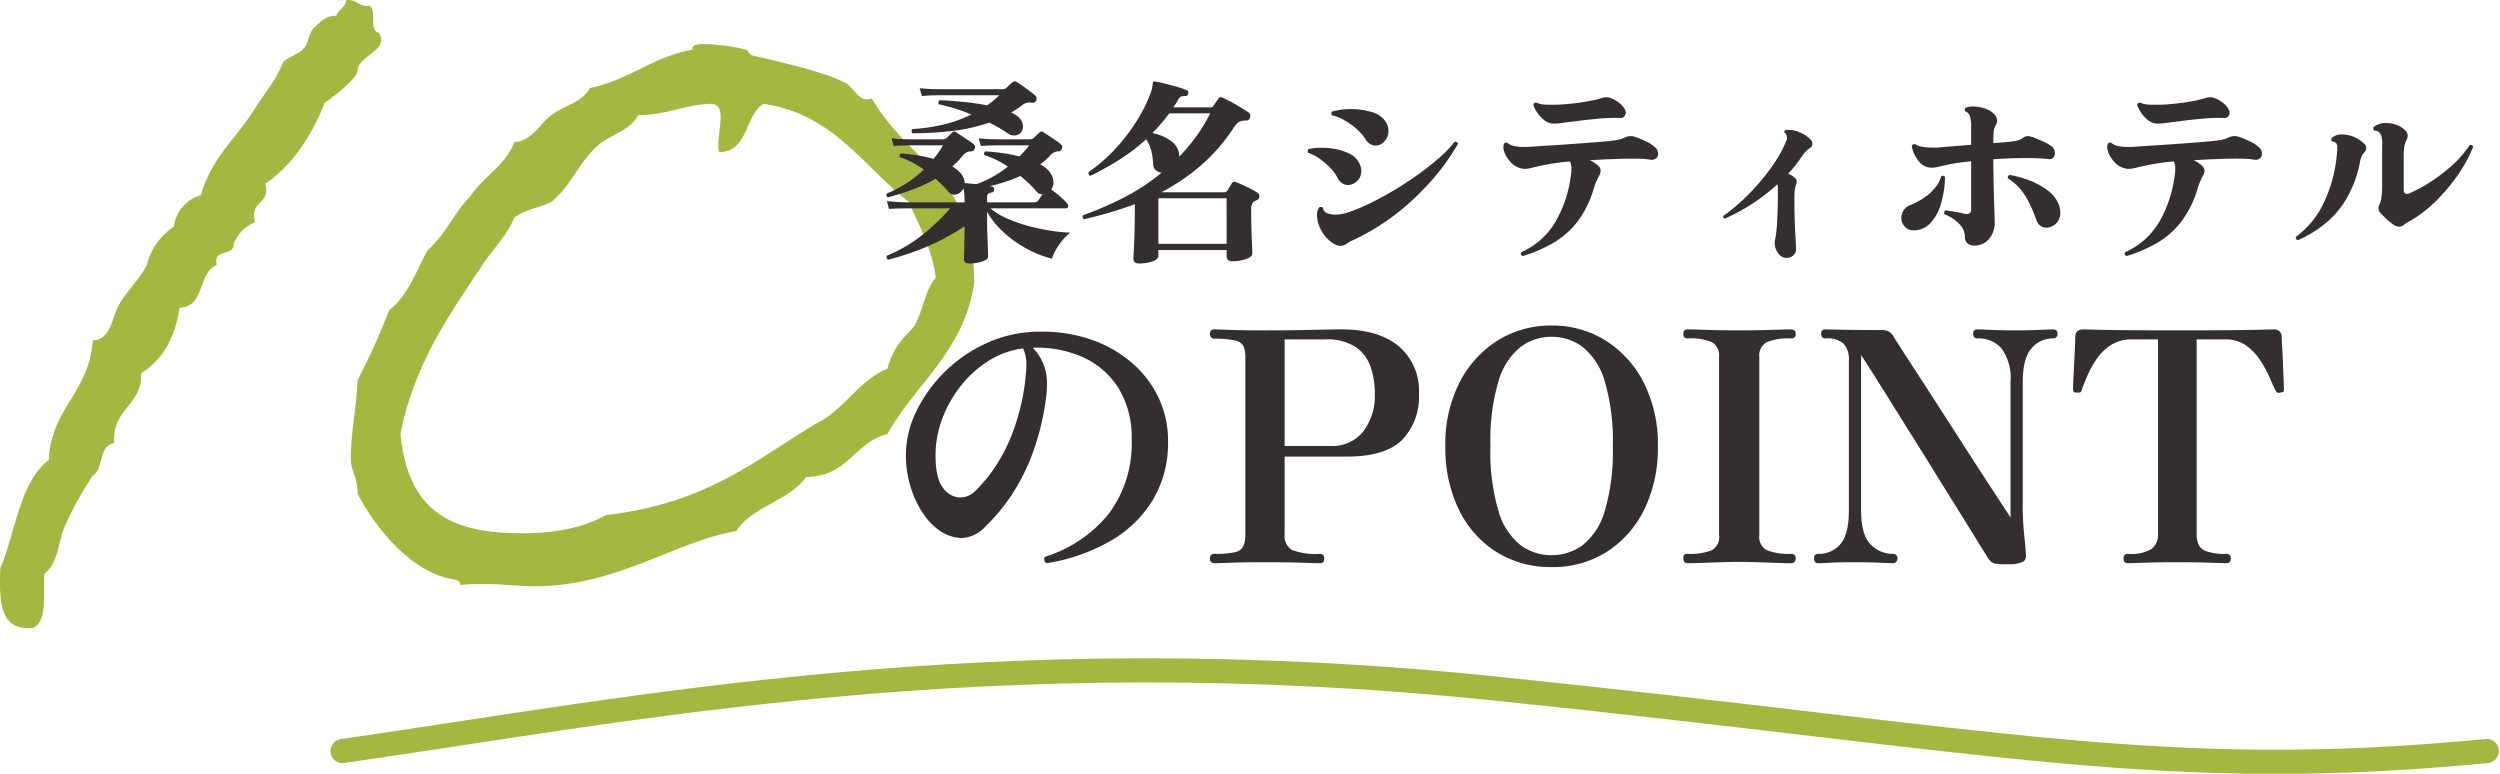 <svg xmlns="http://www.w3.org/2000/svg" width="310.517" height="96.093" viewBox="0 0 310.517 96.093"><g transform="translate(-788.12 -2880.046)"><path d="M51.94-79.24c-1.26.14-1.54-.84-2.8-.7-.14.98-.98,1.12-1.26,1.96-1.12-.14-2.1.84-2.66,1.4-.84.7-.7,1.96-1.4,2.66-.7.84-2.38,1.12-2.66,1.96-.84,2.1-2.24,3.64-3.36,5.46-2.24,3.64-5.46,6.16-6.72,10.78a4.661,4.661,0,0,0-3.36,3.92,7.92,7.92,0,0,0-3.36,4.76c-.84,1.68-2.24,2.94-3.36,4.76-.98,1.54-.98,4.48-3.36,4.62-.42,6.44-5.18,8.4-5.46,14.84C8.54-20.02,8.12-14,6.16-9.38c-.14,4.06-.14,7.84,4.06,7.42,1.82-.84,1.26-4.2,1.4-6.72,1.82-1.4,1.68-4.06,2.66-6.16a41.654,41.654,0,0,1,3.36-6.02c1.4-.84.7-3.78,2.66-4.06-.28-4.34,3.5-4.62,3.36-8.68,2.66-1.68,4.2-4.34,4.76-8.12,3.22-.14,2.24-4.34,4.62-5.32-.56-2.1,2.24-.98,2.1-2.66a4.951,4.951,0,0,1,2.66-2.66c-.7-2.8,1.96-2.1,1.26-4.76,3.5-2.38,5.74-6.02,7.42-10.08,1.4-.98,4.06-3.08,4.06-4.06.14-1.82,3.92-2.38,2.66-4.62C51.8-76.16,53.06-78.82,51.94-79.24ZM79.38-69.02c-.98,1.82-3.08,2.1-4.76,3.36-1.4.98-2.38,3.22-4.62,3.36-1.12,2.94-3.78,4.2-5.46,6.72-1.96,1.96-3.08,4.76-5.32,6.72-1.4,2.52-2.38,5.6-4.76,7.42a81.685,81.685,0,0,1-3.92,8.68c-.14,3.5-.84,6.3-.84,9.8,0,1.68.84,2.1.84,4.34,2.24,4.34,6.86,9.94,12.04,10.64.28.14.7.14.7.56v.14a20.676,20.676,0,0,1,2.94-.14c2.1,0,4.2.28,6.3.28,10.22,0,17.22-5.46,25.06-6.86,1.96-3.08,6.44-3.64,8.68-6.72,5.18,0,6.02-4.34,10.08-5.32,3.5-6.3,9.52-10.22,10.78-18.76,0-13.44-7.7-14.42-12.74-22.96a1.058,1.058,0,0,1-.56.14c-1.26,0-1.68-1.54-2.8-2.1-2.8-1.4-8.54-2.66-11.48-3.36-.42-.14-.56-.7-.7-.7a25.252,25.252,0,0,0-5.18-.7c-.56,0-1.54,0-1.54.56v.14C87.22-72.94,84.28-70,79.38-69.02Zm14.84,1.96c1.12,0,1.4.56,1.4,1.68s-.28,2.38-.28,3.5a1.776,1.776,0,0,0,.14.84c3.64-.14,3.08-4.48,5.46-6.02,8.68,1.26,12.32,7.7,18.06,12.18,1.26,2.94,2.8,5.6,3.36,9.38-1.4,1.68-1.54,4.06-2.66,6.02-.7.98-2.52,2.1-3.36,5.32-3.64,1.54-5.32,5.04-8.68,6.72-7.98,4.76-13.58,9.94-26.32,11.48-3.22,1.82-7.14,2.24-10.36,2.24-8.68,0-14.14-2.52-15.12-12.32,1.68-8.54,5.88-14.56,10.08-20.86,1.26-1.96,3.08-3.64,4.06-6.02,1.26-.98,3.22-1.26,4.62-1.96,2.38-1.96,3.36-4.76,5.46-6.72,1.68-1.68,4.2-1.96,5.32-4.06C89.04-65.66,91-66.92,94.22-67.06Z" transform="translate(782 2960)" fill="#a4b841"/><path d="M21.12,0a.535.535,0,0,1-.2-.8,16.386,16.386,0,0,0,7.96-5.4,14.582,14.582,0,0,0,2.8-9.16,11.674,11.674,0,0,0-1.62-6.36,10.112,10.112,0,0,0-4.38-3.84,13.989,13.989,0,0,0-6.28-1.2,6.273,6.273,0,0,1,1.76,4.64q0,.44-.04.92t-.12,1a31.474,31.474,0,0,1-1.78,6.96,25.1,25.1,0,0,1-2.66,5.08,23.747,23.747,0,0,1-3.08,3.64,4.262,4.262,0,0,1-2.96,1.4,5.2,5.2,0,0,1-2.68-.92A7.735,7.735,0,0,1,5.82-6.12a12.032,12.032,0,0,1-1.58-3.3,13.272,13.272,0,0,1-.6-4.02A12.328,12.328,0,0,1,4.9-18.8a17.583,17.583,0,0,1,3.42-4.82,18,18,0,0,1,4.96-3.54,15.725,15.725,0,0,1,5.92-1.56,5.318,5.318,0,0,1,.66-.04h.66a18.39,18.39,0,0,1,6.22,1.02,15.4,15.4,0,0,1,4.98,2.86,13.155,13.155,0,0,1,3.3,4.32,12.5,12.5,0,0,1,1.18,5.44,13.8,13.8,0,0,1-1.84,7.18,14.678,14.678,0,0,1-5.22,5.12A23.181,23.181,0,0,1,21.12,0ZM12.16-8.88a18.237,18.237,0,0,0,2.4-2.84,21.345,21.345,0,0,0,2.28-4.36A27.271,27.271,0,0,0,18.4-22.2q.08-.68.14-1.28t.06-1.08a4.768,4.768,0,0,0-.4-2.12,10.431,10.431,0,0,0-4.22,1.5,13.474,13.474,0,0,0-3.48,3.1,15.027,15.027,0,0,0-2.34,4.12,12.892,12.892,0,0,0-.84,4.56q0,2.92.96,4.08a2.717,2.717,0,0,0,2.08,1.16A2.622,2.622,0,0,0,12.16-8.88ZM42,0q-.6,0-.6-.56a.53.53,0,0,1,.6-.6,11.153,11.153,0,0,0,2.48-.2,1.483,1.483,0,0,0,1.06-.74,3.524,3.524,0,0,0,.26-1.5V-25.52a3.663,3.663,0,0,0-.22-1.4,1.431,1.431,0,0,0-1.04-.74,11.134,11.134,0,0,0-2.62-.22.474.474,0,0,1-.36-.18.566.566,0,0,1-.16-.38q0-.6.52-.6.36,0,2,.06t4.32.06q3.32,0,5.7-.06t3.82-.06q4.56,0,7.08,2.08a7.2,7.2,0,0,1,2.52,5.88,7.728,7.728,0,0,1-2.1,5.78q-2.1,2.06-6.9,2.06H50.68V-3.6a2.034,2.034,0,0,0,.88,1.94,8.144,8.144,0,0,0,3.52.5q.52,0,.52.6,0,.56-.52.56-.4,0-2.22-.06T48.24-.12q-2.68,0-4.26.06T42,0Zm8.68-14.56H56.4a4.881,4.881,0,0,0,4.04-1.8,7.329,7.329,0,0,0,1.44-4.72,9.978,9.978,0,0,0-.54-3.36,4.869,4.869,0,0,0-1.88-2.44,6.544,6.544,0,0,0-3.74-.92H50.68ZM83.84.48A12.582,12.582,0,0,1,76.98-1.4a12.79,12.79,0,0,1-4.66-5.26,17.447,17.447,0,0,1-1.68-7.86,16.845,16.845,0,0,1,1.76-7.92,13.238,13.238,0,0,1,4.74-5.22,12.393,12.393,0,0,1,6.7-1.86,12.393,12.393,0,0,1,6.7,1.86,13.238,13.238,0,0,1,4.74,5.22,16.845,16.845,0,0,1,1.76,7.92,17.275,17.275,0,0,1-1.7,7.86A12.979,12.979,0,0,1,90.68-1.4,12.482,12.482,0,0,1,83.84.48Zm0-1.48a6.4,6.4,0,0,0,3.88-1.26,8.365,8.365,0,0,0,2.72-4.22,25.943,25.943,0,0,0,1-8.04,26.108,26.108,0,0,0-1-8.08,8.491,8.491,0,0,0-2.72-4.24,6.336,6.336,0,0,0-3.88-1.28,6.336,6.336,0,0,0-3.88,1.28,8.491,8.491,0,0,0-2.72,4.24,26.108,26.108,0,0,0-1,8.08,25.943,25.943,0,0,0,1,8.04,8.365,8.365,0,0,0,2.72,4.22A6.4,6.4,0,0,0,83.84-1Zm16.88,1q-.52,0-.52-.64a.46.46,0,0,1,.52-.52,7.452,7.452,0,0,0,3-.44,1.869,1.869,0,0,0,.92-1.88V-25.64a1.877,1.877,0,0,0-.86-1.8,6.841,6.841,0,0,0-3.06-.48q-.52,0-.52-.56t.52-.56q.68,0,1.78.04t2.34.06q1.24.02,2.28.02,1,0,2.26-.02t2.4-.06q1.14-.04,1.78-.04.6,0,.6.56t-.6.56a6.874,6.874,0,0,0-3.02.48,1.852,1.852,0,0,0-.9,1.8V-3.48a1.849,1.849,0,0,0,.96,1.88,7.493,7.493,0,0,0,2.96.44q.6,0,.6.52,0,.64-.6.64-.64,0-1.78-.04t-2.4-.08q-1.26-.04-2.26-.04-1.04,0-2.28.04t-2.34.08Q101.4,0,100.72,0Zm39.76.12A6.426,6.426,0,0,1,138.9.04a1.32,1.32,0,0,1-.82-.64q-.52-.8-1.54-2.46T134.16-6.9q-1.36-2.18-2.86-4.6t-2.98-4.78q-1.48-2.36-2.74-4.38t-2.14-3.4q-.88-1.38-1.16-1.78V-6.56q0,3.04,1.18,4.22a3.8,3.8,0,0,0,2.78,1.18.61.61,0,0,1,.38.14.5.5,0,0,1,.18.42.558.558,0,0,1-.18.44.566.566,0,0,1-.38.16q-.4,0-1.64-.06t-3-.06q-2.08,0-3.14.06t-1.5.06q-.52,0-.52-.6,0-.56.52-.56a3.487,3.487,0,0,0,2.74-1.2q1.06-1.2,1.06-4.16V-25.16a2.932,2.932,0,0,0-.64-2.1,3.126,3.126,0,0,0-2.28-.66q-.52,0-.52-.6a.46.46,0,0,1,.52-.52q.32,0,2.14.04t4.78.04a1.938,1.938,0,0,1,1,.2,1.918,1.918,0,0,1,.6.68q.16.28.96,1.52t2.02,3.12q1.22,1.88,2.64,4.08t2.86,4.44q1.44,2.24,2.7,4.18t2.14,3.28q.88,1.34,1.16,1.78v-16.8a6.332,6.332,0,0,0-1.1-4.18,3.8,3.8,0,0,0-3.02-1.26q-.52,0-.52-.6a.46.46,0,0,1,.52-.52q.44,0,1.72.06t3.04.06q1.72,0,2.96-.06t1.64-.06q.6,0,.6.52a.53.53,0,0,1-.6.6,3.413,3.413,0,0,0-2.62,1.22q-1.1,1.22-1.1,4.22v15.2a33.659,33.659,0,0,0,.16,3.58q.16,1.46.24,2.74a.838.838,0,0,1-.3.74A3.907,3.907,0,0,1,140.48.12ZM155.4,0q-.52,0-.52-.56,0-.6.52-.6a4.93,4.93,0,0,0,3-.64,2.224,2.224,0,0,0,.76-1.8V-27.8h-3.24a4.677,4.677,0,0,0-2.6.7,6.288,6.288,0,0,0-1.8,1.76,12.241,12.241,0,0,0-1.16,2.1q-.44,1.04-.68,1.76-.08.24-.24.28a1.2,1.2,0,0,1-.44,0h-.08q-.24-.04-.28-.18a1.087,1.087,0,0,1-.04-.3q0-.16.04-1.04t.1-2q.06-1.12.1-2.08t.04-1.32q0-.92,1.04-.92.2,0,1.72.04t4.1.06q2.58.02,5.94.02t5.94-.02q2.58-.02,4.14-.06t1.76-.04a.889.889,0,0,1,1,.96q0,.28.06,1.22t.1,2.08q.04,1.14.08,2.04t.04,1.06a1.012,1.012,0,0,1-.04.34q-.04.1-.36.14a.307.307,0,0,0-.12.04,1.723,1.723,0,0,1-.28-.02q-.12-.02-.28-.34-.32-.68-.78-1.72a13.548,13.548,0,0,0-1.16-2.08,6.62,6.62,0,0,0-1.74-1.76,4.389,4.389,0,0,0-2.56-.72h-3.52V-3.6a3.364,3.364,0,0,0,.22,1.24,1.667,1.667,0,0,0,1,.88,6.8,6.8,0,0,0,2.42.32.53.53,0,0,1,.6.6q0,.56-.6.56-.4,0-1.98-.06t-4.06-.06q-2.48,0-4.1.06T155.4,0Z" transform="translate(897 2950)" fill="#342e2e"/><path d="M11.475,1.775q-.625,0-.625-.575,0-.1.013-.538T10.887-.4q.012-.625.025-1.275t.012-1.175A26.358,26.358,0,0,1,7.712-.988,29.889,29.889,0,0,1,4.438.387Q2.825.95,1.45,1.3A.368.368,0,0,1,1.275.8,17.512,17.512,0,0,0,5.6-1.712,26.765,26.765,0,0,0,9.15-5.075H3.625l-.638.012Q2.35-5.05,1.55-5l-.275-.975q.975.1,1.65.125l.675.025h7.325v-.05q0-.6-.038-1.012A6.542,6.542,0,0,0,10.8-7.55a1.664,1.664,0,0,1-.6.625,1.1,1.1,0,0,1-.575.15.854.854,0,0,1-.65-.3q-.35-.425-.775-.85T7.325-8.75A18.086,18.086,0,0,1,4.45-7.4q-1.5.55-3.025.95a.305.305,0,0,1-.15-.475,15.009,15.009,0,0,0,2.35-1.213A14.214,14.214,0,0,0,5.875-9.9a14.41,14.41,0,0,0-1.487-.9A8.875,8.875,0,0,0,2.9-11.425a.4.4,0,0,1-.05-.175.294.294,0,0,1,.225-.3q.875.075,1.937.238a18.081,18.081,0,0,1,2.063.438A12.941,12.941,0,0,0,8.25-12.9H4.2l-.65.012q-.65.012-1.425.062l-.275-.95q.95.1,1.65.112l.7.013H8.225a.678.678,0,0,0,.5-.2,5.984,5.984,0,0,0,.65-.65.553.553,0,0,1,.25-.125A.541.541,0,0,1,9.9-14.5q.25.15.7.45t.888.587A4.174,4.174,0,0,1,12.1-13a.392.392,0,0,1,.125.325.6.6,0,0,1-.125.35.406.406,0,0,1-.35.175,1.489,1.489,0,0,0-.325.025,1.6,1.6,0,0,0-.775.55q-.275.35-.587.675t-.663.625a3.876,3.876,0,0,1,1.125.95A1.9,1.9,0,0,1,10.95-8.2q.2,0,.587.037t.838.087a11.767,11.767,0,0,0,1.988-.887A14.747,14.747,0,0,0,16.3-10.25a10.165,10.165,0,0,0-2.9-1.425.4.4,0,0,1-.05-.175.294.294,0,0,1,.225-.3q.875.05,1.975.2a19.28,19.28,0,0,1,2.175.425A9.411,9.411,0,0,0,18.95-12.9h-3.9l-.65.012q-.65.012-1.45.062l-.275-.95q.975.1,1.675.112l.7.013h4a.678.678,0,0,0,.5-.2q.125-.125.337-.325t.363-.325a.345.345,0,0,1,.225-.125.541.541,0,0,1,.275.125q.25.15.7.45t.875.587a4.386,4.386,0,0,1,.6.463.392.392,0,0,1,.125.325.6.6,0,0,1-.125.35.406.406,0,0,1-.35.175.877.877,0,0,0-.25.025,1.484,1.484,0,0,0-.825.55,6.741,6.741,0,0,1-.55.537q-.3.263-.625.513a3.116,3.116,0,0,1,1.2.975,2.3,2.3,0,0,1,.45,1.25,1.492,1.492,0,0,1-.075.475,1.981,1.981,0,0,1-.2.425q.3.2.7.525t.75.65a4.95,4.95,0,0,1,.525.55.55.55,0,0,1,.125.3q0,.3-.275.3H14.15a8.3,8.3,0,0,0,2.113,1.287,18.861,18.861,0,0,0,2.637.913,24.709,24.709,0,0,0,2.737.575,24.018,24.018,0,0,0,2.413.25,5.589,5.589,0,0,0-.963.937A8.091,8.091,0,0,0,22.25.1a5.072,5.072,0,0,0-.475,1.075A13.345,13.345,0,0,1,18.6-.088a14.368,14.368,0,0,1-2.85-2.037A10.148,10.148,0,0,1,13.725-4.65v1.375q0,.675.037,1.587t.062,1.663q.025.75.025.95,0,.25-.375.45a3.171,3.171,0,0,1-.912.3A5.933,5.933,0,0,1,11.475,1.775ZM4.45-14.4a.372.372,0,0,1-.1-.275.339.339,0,0,1,.1-.25,22.221,22.221,0,0,0,3.7-.525,16.744,16.744,0,0,0,3.625-1.275A21.751,21.751,0,0,0,7.725-18a.444.444,0,0,1-.05-.2.324.324,0,0,1,.175-.3q1.05.025,2.662.175t3.213.45a7.151,7.151,0,0,0,.8-.6q.375-.325.725-.65H7.725l-.65.012q-.65.012-1.45.088L5.35-20q.975.1,1.675.113l.7.012H15.65A.712.712,0,0,0,16.075-20q.15-.15.387-.362t.413-.363a.55.55,0,0,1,.3-.125.486.486,0,0,1,.25.1q.3.175.737.487t.875.638q.437.325.687.55a.509.509,0,0,1,.15.375.529.529,0,0,1-.163.388.464.464,0,0,1-.437.113.911.911,0,0,1-.15-.013A.786.786,0,0,0,19-18.225a1.4,1.4,0,0,0-.9.325,13.2,13.2,0,0,1-1.375.925,3.756,3.756,0,0,1,.825.5,1.772,1.772,0,0,1,.487.612,1.514,1.514,0,0,1,.137.613,1.059,1.059,0,0,1-.35.85,1.127,1.127,0,0,1-.75.275,1.329,1.329,0,0,1-.8-.275A18.691,18.691,0,0,0,14-15.725a22.185,22.185,0,0,1-4.812,1.063A44.728,44.728,0,0,1,4.45-14.4Zm9.275,7.85v.725h5.8a.652.652,0,0,0,.575-.25l.5-.75a.9.9,0,0,1-.75-.35,8.994,8.994,0,0,0-.913-.975q-.513-.475-1.062-.95a20.45,20.45,0,0,1-3.85,1.275.944.944,0,0,1,.3.05.257.257,0,0,1,.225.15.669.669,0,0,1,.05.25q-.025.3-.375.35Q13.725-6.95,13.725-6.55ZM32.6,1.775q-.7,0-.7-.625,0-.225.05-1.1t.087-2.125q.038-1.25.038-2.55V-5.6q-1.525.575-3.1,1.038t-3.2.837a.356.356,0,0,1-.2-.3.332.332,0,0,1,.075-.2,41.389,41.389,0,0,0,5-2.162A26.339,26.339,0,0,0,35.4-9.5a1.4,1.4,0,0,1-.713-.3.969.969,0,0,1-.338-.75,8.136,8.136,0,0,0-.225-1.637,4.1,4.1,0,0,0-.65-1.462,23.57,23.57,0,0,1-3.212,2.462,36.374,36.374,0,0,1-3.687,2.063A.328.328,0,0,1,26.35-9.6a19.59,19.59,0,0,0,3.262-2.825A23.244,23.244,0,0,0,32.287-15.9,18.754,18.754,0,0,0,34.1-19.575a3.507,3.507,0,0,0,.15-.637q.025-.238.05-.363a.306.306,0,0,1,.075-.225q.05-.075.225-.025h.025q.475.075,1.275.275t1.55.425a9.051,9.051,0,0,1,1.075.375.292.292,0,0,1,.2.3.465.465,0,0,1-.1.3.333.333,0,0,1-.275.125,1.92,1.92,0,0,0-.5.05q-.175.05-.375.375a4.148,4.148,0,0,1-.287.488q-.163.237-.312.487H41.5a.346.346,0,0,0,.325-.175l.625-.9a.324.324,0,0,1,.3-.175,1.869,1.869,0,0,1,.563.212q.438.213,1,.525T45.4-17.5q.525.325.825.525a.5.5,0,0,1,.2.425.794.794,0,0,1-.05.225.443.443,0,0,1-.425.35,1.865,1.865,0,0,0-.962.175,2.652,2.652,0,0,0-.612.675,22.1,22.1,0,0,1-4.088,4.712,26.187,26.187,0,0,1-4.912,3.338H43.15a.491.491,0,0,0,.45-.25l.5-.825a.356.356,0,0,1,.3-.225.579.579,0,0,1,.112.012,1.156,1.156,0,0,1,.138.038q.35.125.837.35t.975.475a8.208,8.208,0,0,1,.787.45.5.5,0,0,1,.3.475.517.517,0,0,1-.375.5l-.2.1a.582.582,0,0,0-.15.1,1.248,1.248,0,0,0-.3.95q0,1.375.037,2.575t.075,1.962q.038.762.038.887,0,.45-.787.725a5.161,5.161,0,0,1-1.712.275q-.7,0-.7-.675V.1H35V.825q0,.45-.763.7A5.225,5.225,0,0,1,32.6,1.775Zm10.875-8.1H35v5.65h8.475ZM37.6-11.5a24.474,24.474,0,0,0,2.1-2.513,19.327,19.327,0,0,0,1.725-2.862H36.35q-.475.65-1,1.263t-1.1,1.187a5.673,5.673,0,0,1,2.463,1.1A2.306,2.306,0,0,1,37.6-11.5ZM58.375-.675a1.3,1.3,0,0,1-.775.25,1.641,1.641,0,0,1-.925-.325,4.2,4.2,0,0,1-1.45-1.6A4.021,4.021,0,0,1,54.7-4.2a1.654,1.654,0,0,1,.25-.975.448.448,0,0,1,.225-.075.382.382,0,0,1,.275.125.748.748,0,0,0,.475.637,2.461,2.461,0,0,0,1,.188A4.791,4.791,0,0,0,58.4-4.525a22.127,22.127,0,0,0,2.85-1.163q1.525-.738,3.088-1.675t3-1.975q1.438-1.037,2.6-2.062A13.661,13.661,0,0,0,71.8-13.35h.075a.3.3,0,0,1,.325.275A27.906,27.906,0,0,1,69.162-8.8a31.55,31.55,0,0,1-4.1,3.988A28.632,28.632,0,0,1,60.05-1.55q-.6.3-.987.475A3.634,3.634,0,0,0,58.375-.675Zm2.3-13.05a5.733,5.733,0,0,0-1.062-1.213,8.768,8.768,0,0,0-1.5-1.075,5.323,5.323,0,0,0-1.537-.612.339.339,0,0,1-.1-.25.263.263,0,0,1,.1-.225,8.38,8.38,0,0,1,2.35-.3,9.112,9.112,0,0,1,2.4.313,3.2,3.2,0,0,1,1.7.987,2.253,2.253,0,0,1,.425.7,2.069,2.069,0,0,1,.125.7,1.85,1.85,0,0,1-.487,1.288,1.469,1.469,0,0,1-1.112.537,1.334,1.334,0,0,1-.687-.2A1.855,1.855,0,0,1,60.675-13.725ZM57.225-8.9a4.382,4.382,0,0,0-.85-1.175,9.794,9.794,0,0,0-1.325-1.15,4.614,4.614,0,0,0-1.425-.725.482.482,0,0,1-.075-.25.268.268,0,0,1,.125-.25A8.289,8.289,0,0,1,55.3-12.6a9.106,9.106,0,0,1,1.838.188,6.22,6.22,0,0,1,1.65.575,2.572,2.572,0,0,1,1.088,1.013,2.146,2.146,0,0,1,.325,1.1,1.675,1.675,0,0,1-.513,1.25,1.6,1.6,0,0,1-1.138.5,1.323,1.323,0,0,1-.725-.225A1.8,1.8,0,0,1,57.225-8.9ZM80.25.85Q79.9.675,80.075.375A9.337,9.337,0,0,0,84.288-3.35,15.375,15.375,0,0,0,86.225-9.1a5.181,5.181,0,0,0,.075-.85,2.148,2.148,0,0,0-.175-.95,26.808,26.808,0,0,0-2.85.375q-1.125.225-1.775.387a4.47,4.47,0,0,1-1,.163A2.554,2.554,0,0,1,78.6-11a3.419,3.419,0,0,1-.575-.913,2.1,2.1,0,0,1-.175-.763.9.9,0,0,1,.075-.4.306.306,0,0,1,.275-.175.27.27,0,0,1,.2.075,1.727,1.727,0,0,0,.825.363,6.272,6.272,0,0,0,1.25.112q.275,0,.537-.012t.537-.038q.65-.05,1.725-.113t2.313-.15Q86.825-13.1,88-13.187t2.025-.163q.975-.075,1.675-.175a4.117,4.117,0,0,0,1.175-.325,2.36,2.36,0,0,1,.35-.137,1.417,1.417,0,0,1,.425-.062,1.669,1.669,0,0,1,.575.1,12.37,12.37,0,0,1,1.275.525,4.425,4.425,0,0,1,1.15.725,1.092,1.092,0,0,1,.425.825.761.761,0,0,1-.263.587.85.85,0,0,1-.737.163,7.665,7.665,0,0,0-.975-.1q-.55-.025-1.275-.025-.975,0-2.275.05t-2.975.15a3.916,3.916,0,0,1,1.15.775.71.71,0,0,1,.2.525,1.149,1.149,0,0,1-.2.65q-.175.325-.338.7a7.8,7.8,0,0,0-.287.775A12.5,12.5,0,0,1,87-3.362,10.494,10.494,0,0,1,83.95-.725,18.306,18.306,0,0,1,80.25.85ZM84.075-15.6a1.806,1.806,0,0,1-1.162-.437,4.244,4.244,0,0,1-.888-.975,3.759,3.759,0,0,1-.45-.863q.05-.375.4-.325a2.625,2.625,0,0,0,1.012.237q.612.037,1.363.012.5,0,1.237-.062t1.575-.175q.837-.112,1.6-.262a10.638,10.638,0,0,0,1.287-.325,1.974,1.974,0,0,1,.3-.075,1.822,1.822,0,0,1,.3-.025,1.416,1.416,0,0,1,.45.075,3.424,3.424,0,0,1,1.05.563,2.644,2.644,0,0,1,.775.837.992.992,0,0,1,.125.425.716.716,0,0,1-.187.488.616.616,0,0,1-.537.187,20.179,20.179,0,0,0-2.638.087q-1.562.138-2.987.338-.7.075-1.4.175A8.8,8.8,0,0,1,84.075-15.6ZM113,1.075A1.259,1.259,0,0,1,111.988.5a2.056,2.056,0,0,1-.437-1.275,1.818,1.818,0,0,1,.075-.525,17.276,17.276,0,0,0,.225-2.163q.1-1.588.1-3.912,0-.2-.013-.363t-.037-.338A23.97,23.97,0,0,1,105.35-3.8a.259.259,0,0,1-.175-.35A21.617,21.617,0,0,0,107.5-6.037a27.06,27.06,0,0,0,2.238-2.338,25.42,25.42,0,0,0,1.912-2.55,14.075,14.075,0,0,0,1.325-2.5.992.992,0,0,0,.1-.45.614.614,0,0,0-.3-.575.278.278,0,0,1-.025-.125.2.2,0,0,1,.125-.2,1.609,1.609,0,0,1,.213-.037,1.929,1.929,0,0,1,.213-.013,3.569,3.569,0,0,1,1.55.4,3.584,3.584,0,0,1,1.2.85.666.666,0,0,1,.175.45.637.637,0,0,1-.325.575,2.25,2.25,0,0,0-.575.5,6.321,6.321,0,0,0-.425.55,15.833,15.833,0,0,1-1.675,2.125,2.615,2.615,0,0,1,.925.6.712.712,0,0,1,.125.425A.773.773,0,0,1,114.2-8a2.131,2.131,0,0,0-.125.45,2.528,2.528,0,0,0-.05.4q-.025.325-.025.675v.725q0,.9.025,1.838t.075,1.775q.05.838.075,1.413T114.2,0a1,1,0,0,1-.338.762A1.22,1.22,0,0,1,113,1.075ZM136.35-.45a1.323,1.323,0,0,1-.838-.262,1.026,1.026,0,0,1-.337-.863,2.287,2.287,0,0,0-.687-1.55,5.039,5.039,0,0,0-1.863-1.225.348.348,0,0,1-.025-.15.31.31,0,0,1,.2-.325q.525.075,1.2.188t1.15.237a.472.472,0,0,0,.15.025h.125q.525,0,.525-.6v-5.95q-1.7.175-2.612.363t-1.4.313a3.772,3.772,0,0,1-.937.125,1.991,1.991,0,0,1-1.55-.8,3.983,3.983,0,0,1-.875-1.875.31.31,0,0,1,.45-.225,2.078,2.078,0,0,0,.85.3,7.469,7.469,0,0,0,1.275.1h.462a4.186,4.186,0,0,0,.462-.025q.75-.075,1.775-.15t2.1-.175V-15.25a3.714,3.714,0,0,0-.175-1.325.82.82,0,0,0-.525-.525.311.311,0,0,1-.1-.225.36.36,0,0,1,.125-.25,2.58,2.58,0,0,1,.95-.15,4.622,4.622,0,0,1,1.438.25,2.71,2.71,0,0,1,1.238.8,1.064,1.064,0,0,1,.275.7,1.2,1.2,0,0,1-.2.625,1.912,1.912,0,0,0-.225.838q-.05.562-.05,1.288v.05l1.25-.1q.95-.075,1.512-.175a2.246,2.246,0,0,0,.988-.425,1.02,1.02,0,0,1,.6-.175,2.8,2.8,0,0,1,.675.188q.525.187,1.137.462a5.338,5.338,0,0,1,1.012.575.908.908,0,0,1,.375.425,1.28,1.28,0,0,1,.1.475.816.816,0,0,1-.213.563.581.581,0,0,1-.587.162q-.475-.05-1.175-.087t-1.55-.037q-.975,0-2.037.037t-2.088.113q.025,2.375.063,3.925t.075,2.463q.037.912.037,1.338a3.072,3.072,0,0,1-.75,2.225A2.389,2.389,0,0,1,136.35-.45Zm7.7-3.175A16.954,16.954,0,0,0,142.813-6.4a7.015,7.015,0,0,0-2.287-2.4.278.278,0,0,1-.025-.125.3.3,0,0,1,.25-.3,12.666,12.666,0,0,1,2.55.725,9.04,9.04,0,0,1,2.188,1.225,3.877,3.877,0,0,1,1.288,1.6,2.757,2.757,0,0,1,.25,1.1,1.8,1.8,0,0,1-.55,1.4,1.723,1.723,0,0,1-1.175.5,1.3,1.3,0,0,1-.738-.225A1.382,1.382,0,0,1,144.05-3.625ZM128.825-2.35a1.4,1.4,0,0,1-1.15-.488,1.64,1.64,0,0,1-.4-1.062,1.69,1.69,0,0,1,.275-.912,1.7,1.7,0,0,1,.825-.662,9.954,9.954,0,0,0,1.588-.825,6.431,6.431,0,0,0,1.4-1.2,4.085,4.085,0,0,0,.863-1.55.427.427,0,0,1,.2-.075.274.274,0,0,1,.275.175,12.1,12.1,0,0,1-.537,3.425,5.685,5.685,0,0,1-1.338,2.338A2.757,2.757,0,0,1,128.825-2.35ZM155.25.85q-.35-.175-.175-.475a9.337,9.337,0,0,0,4.213-3.725,15.375,15.375,0,0,0,1.938-5.75,5.18,5.18,0,0,0,.075-.85,2.148,2.148,0,0,0-.175-.95,26.808,26.808,0,0,0-2.85.375q-1.125.225-1.775.387a4.47,4.47,0,0,1-1,.163A2.554,2.554,0,0,1,153.6-11a3.418,3.418,0,0,1-.575-.913,2.1,2.1,0,0,1-.175-.763.9.9,0,0,1,.075-.4.306.306,0,0,1,.275-.175.27.27,0,0,1,.2.075,1.727,1.727,0,0,0,.825.363,6.272,6.272,0,0,0,1.25.112q.275,0,.537-.012t.538-.038q.65-.05,1.725-.113t2.313-.15q1.237-.088,2.412-.175t2.025-.163q.975-.075,1.675-.175a4.117,4.117,0,0,0,1.175-.325,2.359,2.359,0,0,1,.35-.137,1.417,1.417,0,0,1,.425-.062,1.669,1.669,0,0,1,.575.1,12.371,12.371,0,0,1,1.275.525,4.426,4.426,0,0,1,1.15.725,1.092,1.092,0,0,1,.425.825.761.761,0,0,1-.262.587.85.85,0,0,1-.738.163,7.665,7.665,0,0,0-.975-.1q-.55-.025-1.275-.025-.975,0-2.275.05t-2.975.15a3.916,3.916,0,0,1,1.15.775.71.71,0,0,1,.2.525,1.149,1.149,0,0,1-.2.65q-.175.325-.338.7a7.8,7.8,0,0,0-.287.775A12.5,12.5,0,0,1,162-3.362a10.494,10.494,0,0,1-3.05,2.637A18.306,18.306,0,0,1,155.25.85Zm3.825-16.45a1.806,1.806,0,0,1-1.162-.437,4.243,4.243,0,0,1-.887-.975,3.759,3.759,0,0,1-.45-.863q.05-.375.4-.325a2.625,2.625,0,0,0,1.012.237q.613.037,1.363.012.5,0,1.238-.062t1.575-.175q.838-.112,1.6-.262a10.637,10.637,0,0,0,1.288-.325,1.974,1.974,0,0,1,.3-.075,1.822,1.822,0,0,1,.3-.025,1.416,1.416,0,0,1,.45.075,3.424,3.424,0,0,1,1.05.563,2.644,2.644,0,0,1,.775.837.992.992,0,0,1,.125.425.716.716,0,0,1-.187.488.616.616,0,0,1-.538.187,20.179,20.179,0,0,0-2.637.087q-1.563.138-2.988.338-.7.075-1.4.175A8.8,8.8,0,0,1,159.075-15.6Zm29.55,12.675a4.661,4.661,0,0,1-.65-.45,8.639,8.639,0,0,1-.713-.638q-.337-.337-.512-.537a.8.8,0,0,1-.2-.55.942.942,0,0,1,.075-.375,2.765,2.765,0,0,0,.275-.912A10,10,0,0,0,187-7.95v-4.975a2.8,2.8,0,0,0-.212-1.412.827.827,0,0,0-.762-.387A.382.382,0,0,1,185.9-15a.263.263,0,0,1,.1-.225,2.406,2.406,0,0,1,1.525-.45,3.835,3.835,0,0,1,1.212.212,2.884,2.884,0,0,1,1.137.713.908.908,0,0,1,.3.65,1.361,1.361,0,0,1-.125.5,2.832,2.832,0,0,0-.312.962,9.791,9.791,0,0,0-.062,1.213v4q0,.55.4.55a.83.83,0,0,0,.325-.075,17.233,17.233,0,0,0,2.412-1.288,20.751,20.751,0,0,0,2.75-2.062,13.074,13.074,0,0,0,2.313-2.65h.1a.292.292,0,0,1,.325.25,17.479,17.479,0,0,1-1.887,3.463,22.883,22.883,0,0,1-2.625,3.15,15.809,15.809,0,0,1-2.963,2.362q-.375.225-.637.375a4.461,4.461,0,0,0-.462.3.9.9,0,0,1-.625.25A1.064,1.064,0,0,1,188.625-2.925Zm-12.075,1.8a.3.3,0,0,1-.25-.425,11.067,11.067,0,0,0,3.425-4.162,17.618,17.618,0,0,0,1.675-6.413,1.75,1.75,0,0,0,.025-.287v-.238a.843.843,0,0,0-.125-.512.774.774,0,0,0-.525-.213.486.486,0,0,1-.1-.25.36.36,0,0,1,.125-.25,1.837,1.837,0,0,1,1.25-.375,3.982,3.982,0,0,1,1.35.263,4,4,0,0,1,1.4.912.693.693,0,0,1,.225.5.735.735,0,0,1-.2.5,2.437,2.437,0,0,0-.35.488,2.9,2.9,0,0,0-.225.738,14.445,14.445,0,0,1-1.625,4.475,11.683,11.683,0,0,1-2.65,3.15A14.649,14.649,0,0,1,176.55-1.125Z" transform="translate(897 2911)" fill="#342e2e"/><path d="M3151,3373.039c36.161-5.181,80.183-14.249,143.072-7.772s83.013,11.658,123.261,7.772" transform="translate(-2320.333 -399.711)" fill="none" stroke="#a4b841" stroke-linecap="round" stroke-width="3"/></g></svg>